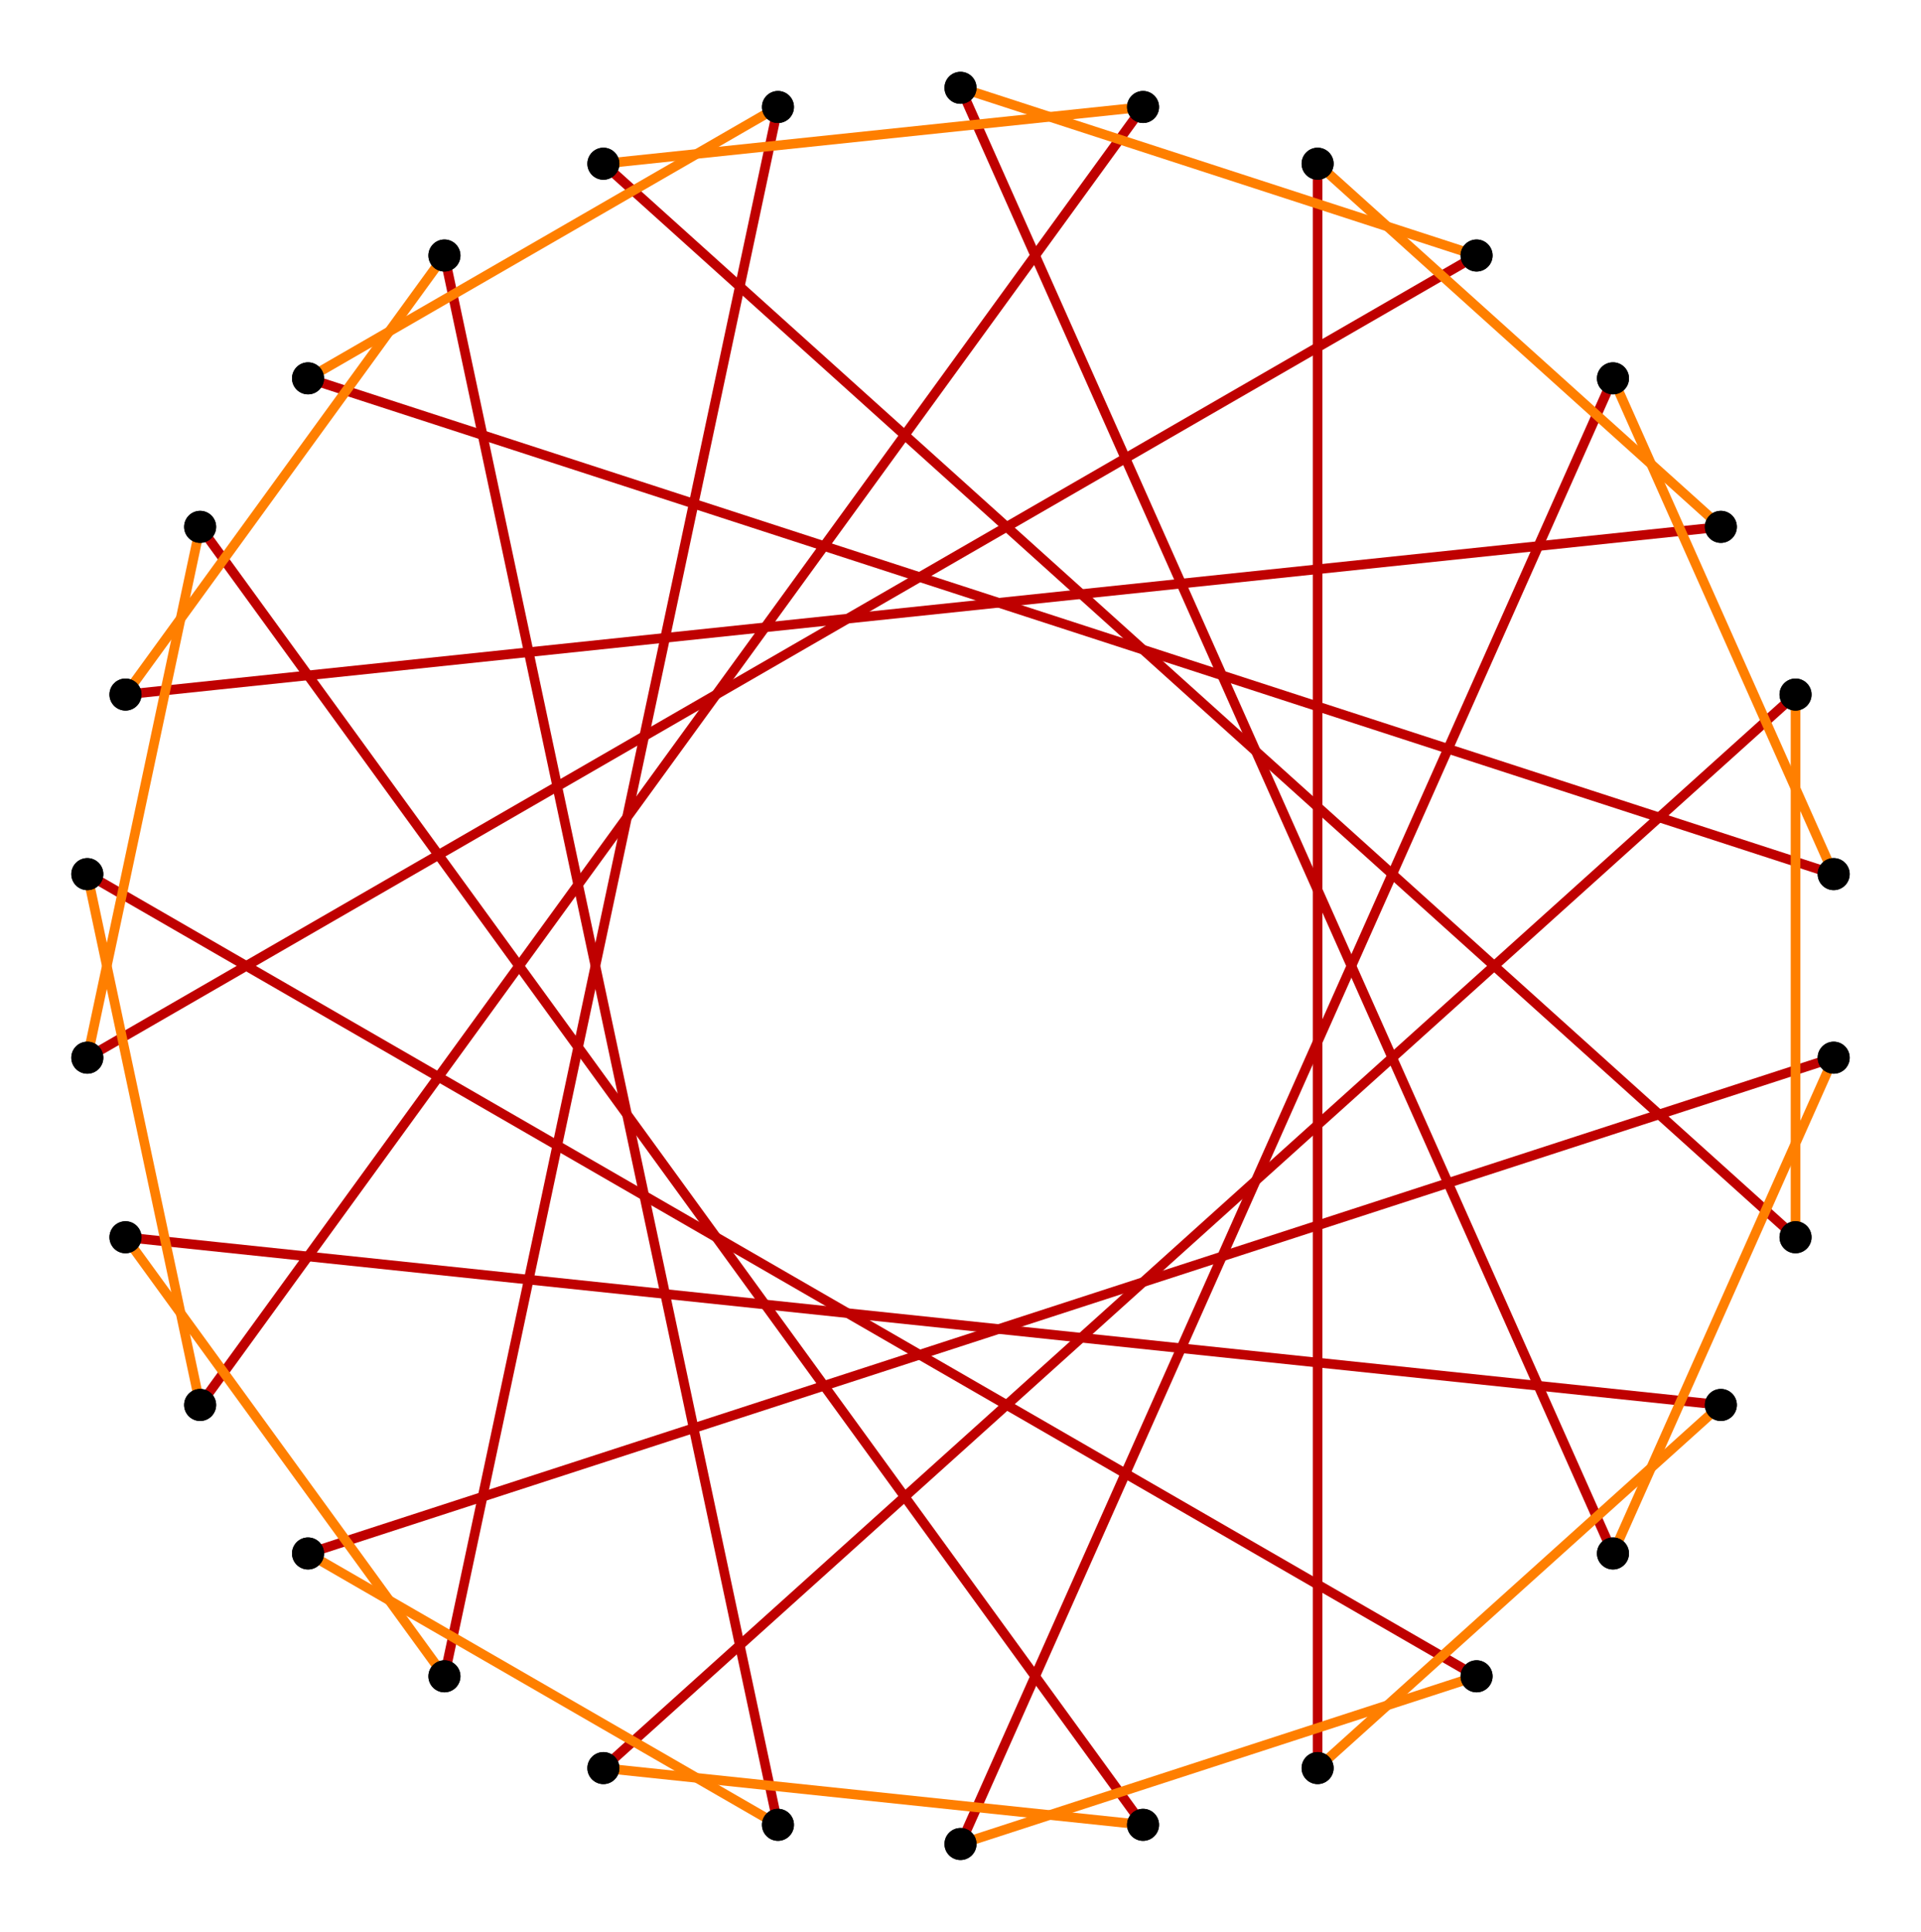 <?xml version="1.0" encoding="UTF-8" standalone="no"?>
<svg xmlns="http://www.w3.org/2000/svg" version="1.0" width="994.522" height="1000.0" id="c:\regular_star_truncation_15-11_2.svg">
<!-- X Coordinate transform: fx(x)=(x+0.76968247)*646.0599-->
<!-- Y Coordinate transform: fy(y)=(0.7739221-y)*646.0599 -->
<!-- star 15/11 truncation #2 -->
<g style="stroke:#000000;stroke-width:4.973;stroke-opacity:1.00;fill-opacity:00">
<!-- Group: <Default>-->
</g>
<g style="stroke:#000000;stroke-width:4.973;stroke-opacity:1.00;fill-opacity:00">
<!-- Group: poly-->
</g>
<g style="stroke:#bf0000;stroke-width:4.973;stroke-opacity:1.00;fill-opacity:00">
<!-- Group: 1-->
<path d="M 64.963,359.538 890.909,272.727" />
<path d="M 682.141,84.752 682.141,915.248" />
<path d="M 64.963,640.462 890.909,727.273" />
<path d="M 402.756,55.387 230.086,867.735" />
<path d="M 949.316,452.487 159.468,195.85" />
<path d="M 497.261,954.545 835.054,195.85" />
<path d="M 45.206,452.487 764.436,867.735" />
<path d="M 591.766,55.387 103.613,727.273" />
<path d="M 929.559,640.462 312.381,84.752" />
<path d="M 929.559,359.538 312.381,915.248" />
<path d="M 591.766,944.613 103.613,272.727" />
<path d="M 45.206,547.513 764.436,132.265" />
<path d="M 497.261,45.455 835.054,804.15" />
<path d="M 949.316,547.513 159.468,804.15" />
<path d="M 402.756,944.613 230.086,132.265" />
</g>
<g style="stroke:#ff7f00;stroke-width:4.973;stroke-opacity:1.00;fill-opacity:00">
<!-- Group: 2-->
<path d="M 682.141,84.752 890.909,272.727" />
<path d="M 682.141,915.248 890.909,727.273" />
<path d="M 64.963,640.462 230.086,867.735" />
<path d="M 402.756,55.387 159.468,195.85" />
<path d="M 949.316,452.487 835.054,195.85" />
<path d="M 497.261,954.545 764.436,867.735" />
<path d="M 45.206,452.487 103.613,727.273" />
<path d="M 591.766,55.387 312.381,84.752" />
<path d="M 929.559,640.462 929.559,359.538" />
<path d="M 591.766,944.613 312.381,915.248" />
<path d="M 45.206,547.513 103.613,272.727" />
<path d="M 497.261,45.455 764.436,132.265" />
<path d="M 949.316,547.513 835.054,804.15" />
<path d="M 402.756,944.613 159.468,804.15" />
<path d="M 64.963,359.538 230.086,132.265" />
</g>
<g style="stroke:#000000;stroke-width:0.663;fill:#000000">
<circle cx="64.963" cy="359.538" r="7.956"/>
<circle cx="890.909" cy="272.727" r="7.956"/>
<circle cx="890.909" cy="272.727" r="7.956"/>
<circle cx="682.141" cy="84.752" r="7.956"/>
<circle cx="682.141" cy="84.752" r="7.956"/>
<circle cx="682.141" cy="915.248" r="7.956"/>
<circle cx="682.141" cy="915.248" r="7.956"/>
<circle cx="890.909" cy="727.273" r="7.956"/>
<circle cx="890.909" cy="727.273" r="7.956"/>
<circle cx="64.963" cy="640.462" r="7.956"/>
<circle cx="64.963" cy="640.462" r="7.956"/>
<circle cx="230.086" cy="867.735" r="7.956"/>
<circle cx="230.086" cy="867.735" r="7.956"/>
<circle cx="402.756" cy="55.387" r="7.956"/>
<circle cx="402.756" cy="55.387" r="7.956"/>
<circle cx="159.468" cy="195.85" r="7.956"/>
<circle cx="159.468" cy="195.85" r="7.956"/>
<circle cx="949.316" cy="452.487" r="7.956"/>
<circle cx="949.316" cy="452.487" r="7.956"/>
<circle cx="835.054" cy="195.85" r="7.956"/>
<circle cx="835.054" cy="195.85" r="7.956"/>
<circle cx="497.261" cy="954.545" r="7.956"/>
<circle cx="497.261" cy="954.545" r="7.956"/>
<circle cx="764.436" cy="867.735" r="7.956"/>
<circle cx="764.436" cy="867.735" r="7.956"/>
<circle cx="45.206" cy="452.487" r="7.956"/>
<circle cx="45.206" cy="452.487" r="7.956"/>
<circle cx="103.613" cy="727.273" r="7.956"/>
<circle cx="103.613" cy="727.273" r="7.956"/>
<circle cx="591.766" cy="55.387" r="7.956"/>
<circle cx="591.766" cy="55.387" r="7.956"/>
<circle cx="312.381" cy="84.752" r="7.956"/>
<circle cx="312.381" cy="84.752" r="7.956"/>
<circle cx="929.559" cy="640.462" r="7.956"/>
<circle cx="929.559" cy="640.462" r="7.956"/>
<circle cx="929.559" cy="359.538" r="7.956"/>
<circle cx="929.559" cy="359.538" r="7.956"/>
<circle cx="312.381" cy="915.248" r="7.956"/>
<circle cx="312.381" cy="915.248" r="7.956"/>
<circle cx="591.766" cy="944.613" r="7.956"/>
<circle cx="591.766" cy="944.613" r="7.956"/>
<circle cx="103.613" cy="272.727" r="7.956"/>
<circle cx="103.613" cy="272.727" r="7.956"/>
<circle cx="45.206" cy="547.513" r="7.956"/>
<circle cx="45.206" cy="547.513" r="7.956"/>
<circle cx="764.436" cy="132.265" r="7.956"/>
<circle cx="764.436" cy="132.265" r="7.956"/>
<circle cx="497.261" cy="45.455" r="7.956"/>
<circle cx="497.261" cy="45.455" r="7.956"/>
<circle cx="835.054" cy="804.15" r="7.956"/>
<circle cx="835.054" cy="804.15" r="7.956"/>
<circle cx="949.316" cy="547.513" r="7.956"/>
<circle cx="949.316" cy="547.513" r="7.956"/>
<circle cx="159.468" cy="804.15" r="7.956"/>
<circle cx="159.468" cy="804.15" r="7.956"/>
<circle cx="402.756" cy="944.613" r="7.956"/>
<circle cx="402.756" cy="944.613" r="7.956"/>
<circle cx="230.086" cy="132.265" r="7.956"/>
<circle cx="230.086" cy="132.265" r="7.956"/>
<circle cx="64.963" cy="359.538" r="7.956"/>
</g>
</svg>
